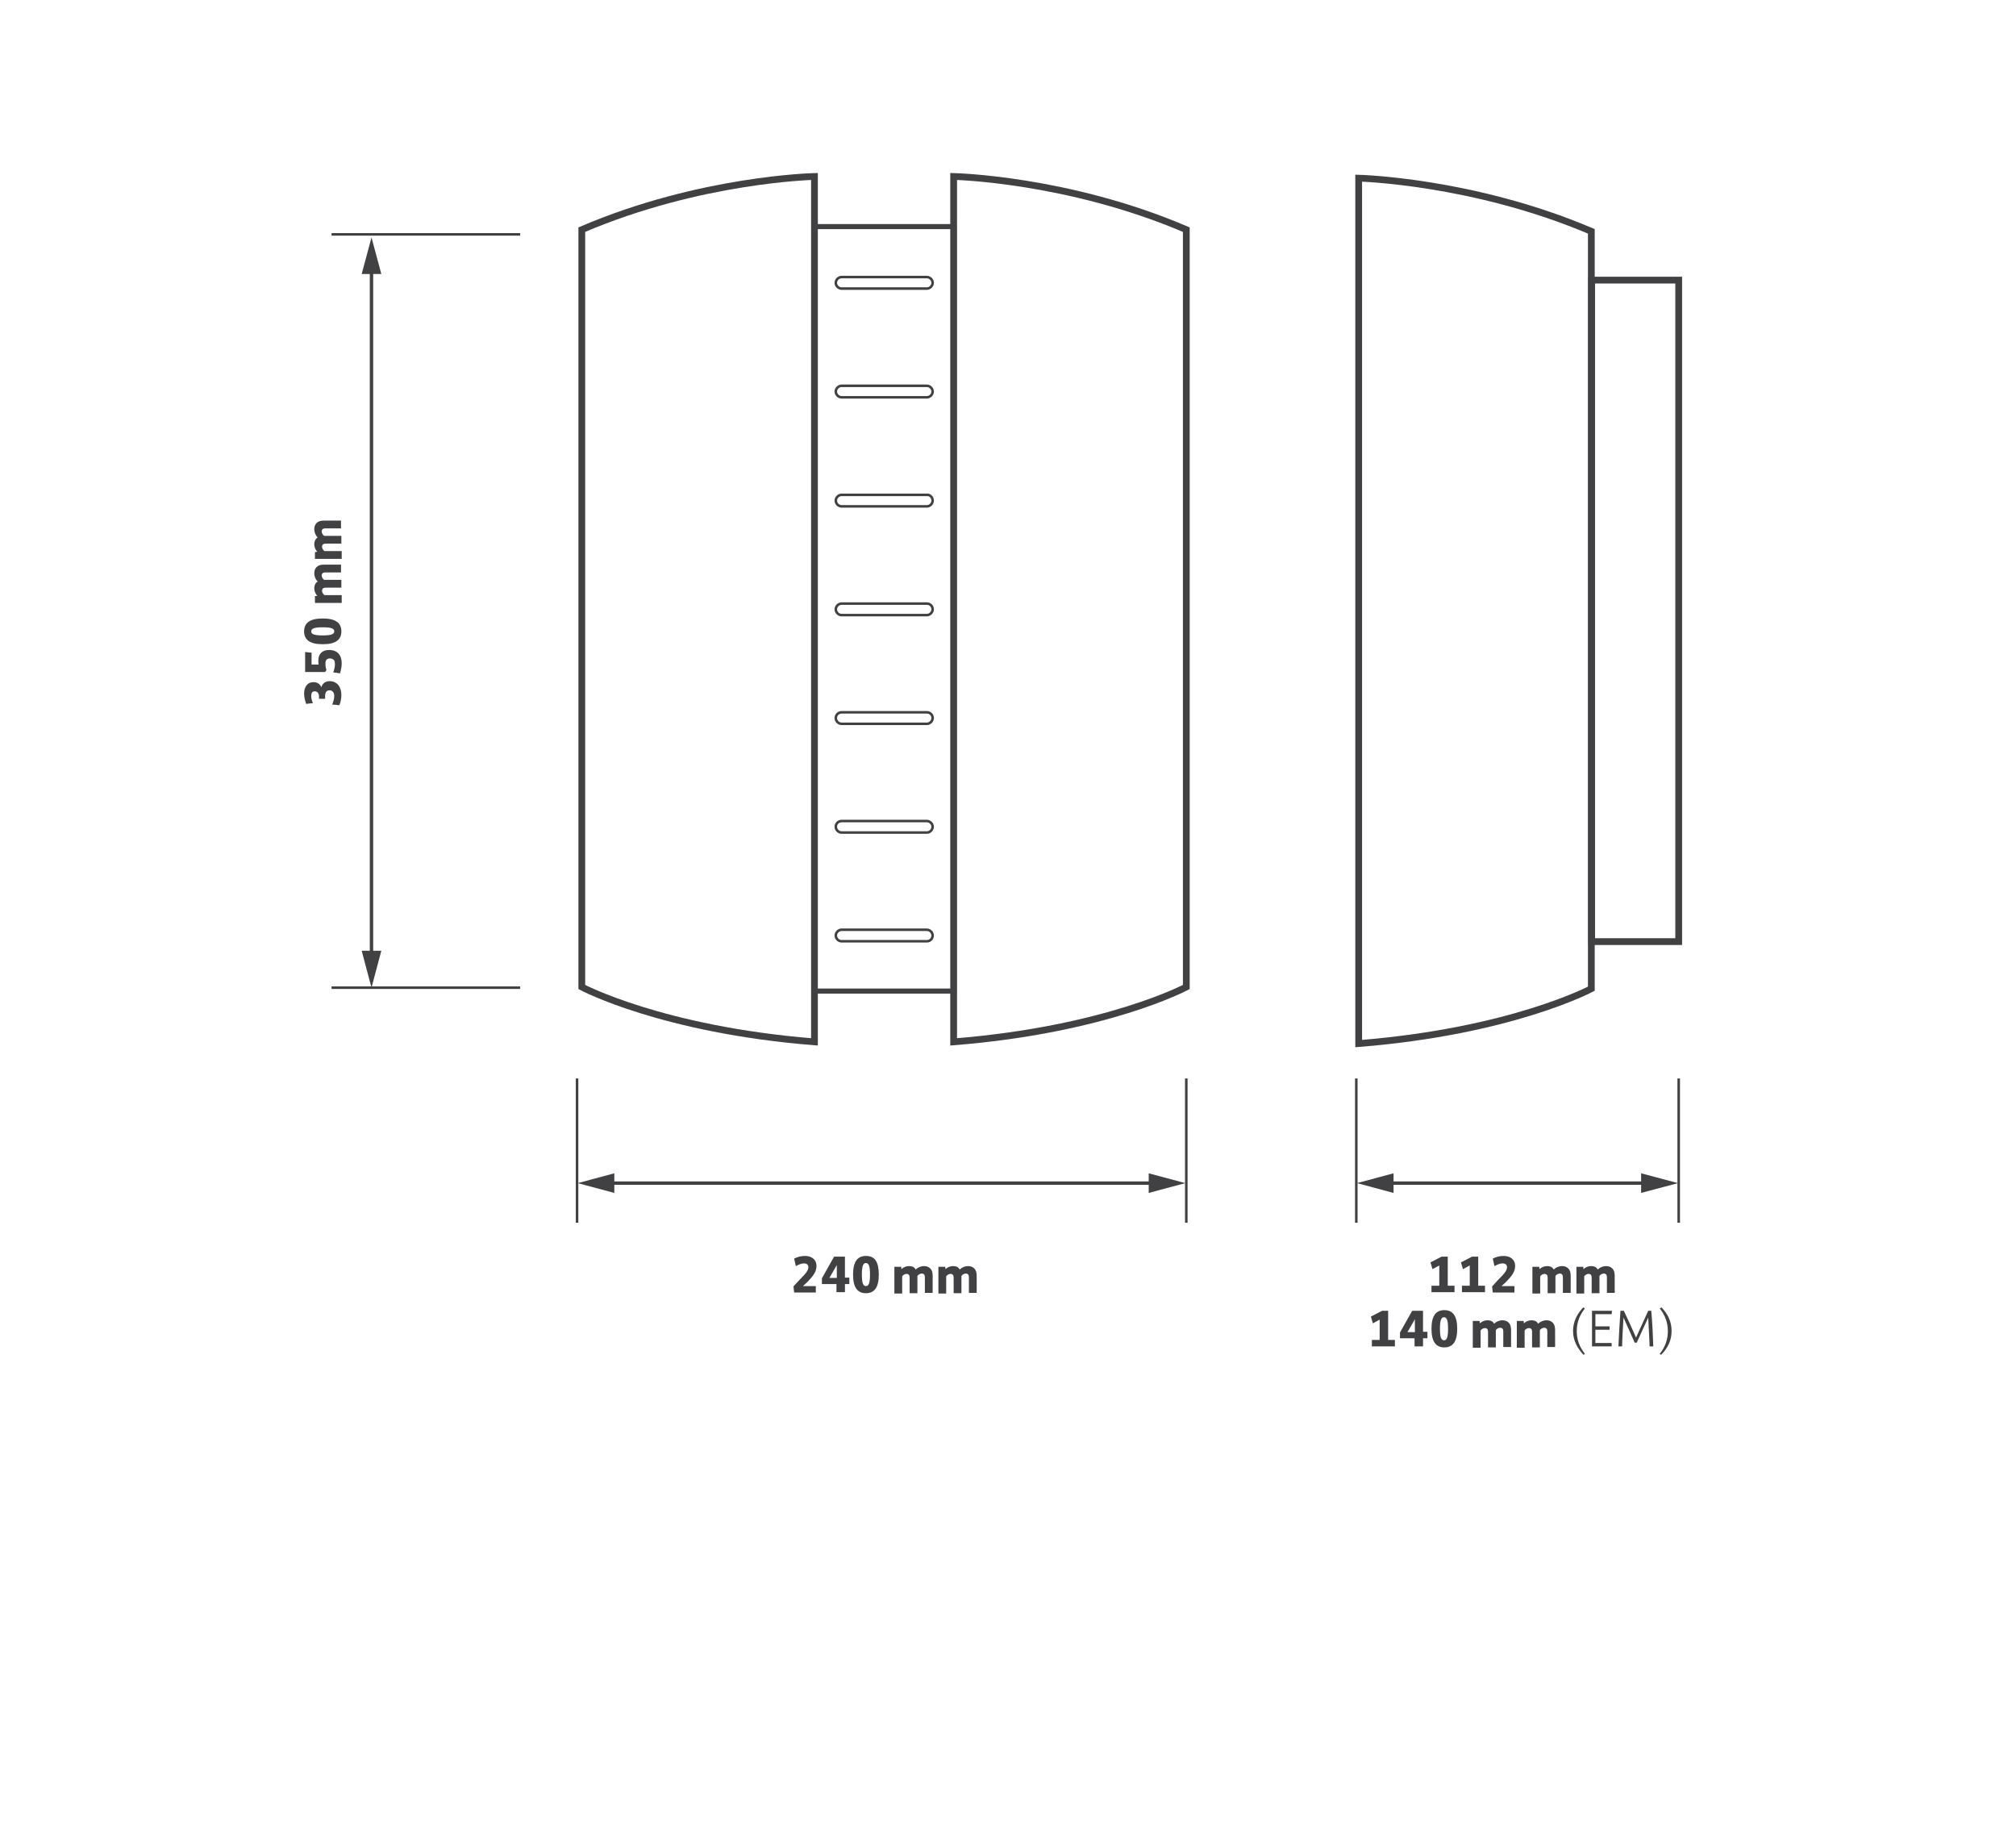 <?xml version="1.0" encoding="UTF-8"?> <svg xmlns="http://www.w3.org/2000/svg" xmlns:xlink="http://www.w3.org/1999/xlink" version="1.1" x="0px" y="0px" viewBox="0 0 595.3 539" style="enable-background:new 0 0 595.3 539;" xml:space="preserve"> <style type="text/css"> .st0{fill:#FFFFFF;} .st1{fill:none;stroke:#414042;stroke-width:0.75;} .st2{fill:none;stroke:#414042;} .st3{fill:#414042;} .st4{fill:#FFFFFF;stroke:#414042;stroke-width:2;stroke-miterlimit:10;} .st5{fill:none;stroke:#414042;stroke-width:1.5;stroke-miterlimit:10;} .st6{fill:none;stroke:#414042;stroke-width:0.75;stroke-miterlimit:10;} </style> <g id="Layer_1"> <rect x="-8.5" y="-8.5" class="st0" width="612.3" height="556"></rect> <rect x="240.5" y="66.9" class="st0" width="41.2" height="225.7"></rect> <line class="st1" x1="170.4" y1="318.4" x2="170.4" y2="361"></line> <line class="st1" x1="350.3" y1="318.4" x2="350.3" y2="361"></line> <g> <g> <line class="st2" x1="179.4" y1="349.3" x2="341.2" y2="349.3"></line> <g> <polygon class="st3" points="181.4,352.2 170.6,349.3 181.4,346.4 "></polygon> </g> <g> <polygon class="st3" points="339.2,352.2 350,349.3 339.2,346.4 "></polygon> </g> </g> </g> <g> <path class="st3" d="M234.5,371.6c0.9-0.5,2-0.8,3.2-0.8c1.9,0,3.4,1,3.4,3c0,1.8-1.2,3.1-2.6,4.6l-1.4,1.3h3.8v1.9h-6.4l-0.2-1.8 c1-1.1,2-2.2,3.1-3.3c0.8-0.9,1.3-1.6,1.3-2.4c0-0.7-0.5-1.1-1.3-1.1c-0.6,0-1.3,0.2-2.4,0.8L234.5,371.6z"></path> <path class="st3" d="M249.5,371v6.2h1.3v1.9h-1.3v2.4H247v-2.4h-4.3v-1.7l3.6-6.4H249.5z M244.9,377.3h2.2v-3.8L244.9,377.3z"></path> <path class="st3" d="M259.5,376.3c0,3.8-1.3,5.5-3.8,5.5c-2.5,0-3.8-1.7-3.8-5.5c0-3.8,1.3-5.5,3.8-5.5 C258.3,370.8,259.5,372.5,259.5,376.3z M254.5,376.3c0,2.6,0.4,3.4,1.2,3.4c0.8,0,1.2-0.8,1.2-3.4c0-2.6-0.4-3.4-1.2-3.4 C254.9,372.9,254.5,373.7,254.5,376.3z"></path> <path class="st3" d="M266.1,374l0.1,0.7h0c0.5-0.5,1.3-0.9,2.2-0.9c0.8,0,1.4,0.2,1.7,0.6c0.1,0.1,0.2,0.3,0.3,0.4 c0.6-0.6,1.5-1,2.5-1c0.8,0,1.4,0.3,1.8,0.7c0.5,0.5,0.7,1.2,0.7,2.2v5h-2.3v-4.5c0-0.5-0.1-0.8-0.2-0.9c-0.2-0.2-0.4-0.3-0.7-0.3 c-0.5,0-1,0.3-1.3,0.7v5.1h-2.3v-4.5c0-0.5-0.1-0.8-0.2-0.9c-0.2-0.2-0.4-0.3-0.7-0.3c-0.5,0-1,0.3-1.3,0.7v5.1h-2.3V374H266.1z"></path> <path class="st3" d="M279.1,374l0.1,0.7h0c0.5-0.5,1.3-0.9,2.2-0.9c0.8,0,1.4,0.2,1.7,0.6c0.1,0.1,0.2,0.3,0.3,0.4 c0.6-0.6,1.5-1,2.5-1c0.8,0,1.4,0.3,1.8,0.7c0.5,0.5,0.7,1.2,0.7,2.2v5h-2.3v-4.5c0-0.5-0.1-0.8-0.2-0.9c-0.2-0.2-0.4-0.3-0.7-0.3 c-0.5,0-1,0.3-1.3,0.7v5.1h-2.3v-4.5c0-0.5-0.1-0.8-0.2-0.9c-0.2-0.2-0.4-0.3-0.7-0.3c-0.5,0-1,0.3-1.3,0.7v5.1h-2.3V374H279.1z"></path> </g> <line class="st1" x1="400.5" y1="318.4" x2="400.5" y2="361"></line> <line class="st1" x1="495.7" y1="318.4" x2="495.7" y2="361"></line> <g> <g> <line class="st2" x1="409.5" y1="349.3" x2="486.6" y2="349.3"></line> <g> <polygon class="st3" points="411.5,352.2 400.7,349.3 411.5,346.4 "></polygon> </g> <g> <polygon class="st3" points="484.6,352.2 495.5,349.3 484.6,346.4 "></polygon> </g> </g> </g> <g> <path class="st3" d="M425.7,371h1.8v8.6h2v1.9h-6.8v-1.9h2.3v-6l-2,1.1l-0.6-2L425.7,371z"></path> <path class="st3" d="M434.7,371h1.8v8.6h2v1.9h-6.8v-1.9h2.3v-6l-2,1.1l-0.6-2L434.7,371z"></path> <path class="st3" d="M440.8,371.6c0.9-0.5,2-0.8,3.2-0.8c1.9,0,3.4,1,3.4,3c0,1.8-1.2,3.1-2.6,4.6l-1.4,1.3h3.8v1.9h-6.4l-0.2-1.8 c1-1.1,2-2.2,3.1-3.3c0.8-0.9,1.3-1.6,1.3-2.4c0-0.7-0.5-1.1-1.3-1.1c-0.6,0-1.3,0.2-2.4,0.8L440.8,371.6z"></path> <path class="st3" d="M454.5,374l0.1,0.7h0c0.5-0.5,1.3-0.9,2.2-0.9c0.8,0,1.4,0.2,1.7,0.6c0.1,0.1,0.2,0.3,0.3,0.4 c0.6-0.6,1.5-1,2.5-1c0.8,0,1.4,0.3,1.8,0.7c0.5,0.5,0.7,1.2,0.7,2.2v5h-2.3v-4.5c0-0.5-0.1-0.8-0.2-0.9c-0.2-0.2-0.4-0.3-0.7-0.3 c-0.5,0-1,0.3-1.3,0.7v5.1H457v-4.5c0-0.5-0.1-0.8-0.2-0.9c-0.2-0.2-0.4-0.3-0.7-0.3c-0.5,0-1,0.3-1.3,0.7v5.1h-2.3V374H454.5z"></path> <path class="st3" d="M467.5,374l0.1,0.7h0c0.5-0.5,1.3-0.9,2.2-0.9c0.8,0,1.4,0.2,1.7,0.6c0.1,0.1,0.2,0.3,0.3,0.4 c0.6-0.6,1.5-1,2.5-1c0.8,0,1.4,0.3,1.8,0.7c0.5,0.5,0.7,1.2,0.7,2.2v5h-2.3v-4.5c0-0.5-0.1-0.8-0.2-0.9c-0.2-0.2-0.4-0.3-0.7-0.3 c-0.5,0-1,0.3-1.3,0.7v5.1H470v-4.5c0-0.5-0.1-0.8-0.2-0.9c-0.2-0.2-0.4-0.3-0.7-0.3c-0.5,0-1,0.3-1.3,0.7v5.1h-2.3V374H467.5z"></path> <path class="st3" d="M408.1,387h1.8v8.6h2v1.9h-6.8v-1.9h2.3v-6l-2,1.1l-0.6-2L408.1,387z"></path> <path class="st3" d="M420.2,387v6.2h1.3v1.9h-1.3v2.4h-2.5v-2.4h-4.3v-1.7l3.6-6.4H420.2z M415.6,393.3h2.2v-3.8L415.6,393.3z"></path> <path class="st3" d="M430.3,392.3c0,3.8-1.3,5.5-3.8,5.5s-3.8-1.7-3.8-5.5c0-3.8,1.3-5.5,3.8-5.5S430.3,388.5,430.3,392.3z M425.2,392.3c0,2.6,0.4,3.4,1.2,3.4c0.8,0,1.2-0.8,1.2-3.4c0-2.6-0.4-3.4-1.2-3.4C425.6,388.9,425.2,389.7,425.2,392.3z"></path> <path class="st3" d="M436.9,390l0.1,0.7h0c0.5-0.5,1.3-0.9,2.2-0.9c0.8,0,1.4,0.2,1.7,0.6c0.1,0.1,0.2,0.3,0.3,0.4 c0.6-0.6,1.5-1,2.5-1c0.8,0,1.4,0.3,1.8,0.7c0.5,0.5,0.7,1.2,0.7,2.2v5h-2.3v-4.5c0-0.5-0.1-0.8-0.2-0.9c-0.2-0.2-0.4-0.3-0.7-0.3 c-0.5,0-1,0.3-1.3,0.7v5.1h-2.3v-4.5c0-0.5-0.1-0.8-0.2-0.9c-0.2-0.2-0.4-0.3-0.7-0.3c-0.5,0-1,0.3-1.3,0.7v5.1h-2.3V390H436.9z"></path> <path class="st3" d="M449.9,390l0.1,0.7h0c0.5-0.5,1.3-0.9,2.2-0.9c0.8,0,1.4,0.2,1.7,0.6c0.1,0.1,0.2,0.3,0.3,0.4 c0.6-0.6,1.5-1,2.5-1c0.8,0,1.4,0.3,1.8,0.7c0.5,0.5,0.7,1.2,0.7,2.2v5h-2.3v-4.5c0-0.5-0.1-0.8-0.2-0.9c-0.2-0.2-0.4-0.3-0.7-0.3 c-0.5,0-1,0.3-1.3,0.7v5.1h-2.3v-4.5c0-0.5-0.1-0.8-0.2-0.9c-0.2-0.2-0.4-0.3-0.7-0.3c-0.5,0-1,0.3-1.3,0.7v5.1h-2.3V390H449.9z"></path> <path class="st3" d="M468,386.3c-1.6,2-2.4,4.2-2.4,6.7c0,2.5,0.8,4.7,2.4,6.7l-0.4,0.3c-1.8-1.9-3.1-4.3-3.1-7c0-2.8,1.2-5.1,3-7 L468,386.3z"></path> <path class="st3" d="M476,387l-0.1,1h-4.8v3.6h4.2v1h-4.2v3.9h4.8v1h-5.8V387H476z"></path> <path class="st3" d="M479.5,387c1.1,2.3,2.8,6,3.6,7.9h0c0.8-1.8,2.8-6.1,3.6-7.9h0.9c0.3,3.2,0.5,7.5,0.6,10.5h-1.1 c0-1.7-0.3-5.8-0.4-8.5h0c-0.9,2-2.3,5-3.4,7.4h-0.6c-1-2.2-2.1-4.8-3.3-7.4h0c-0.2,3.4-0.4,6.7-0.4,8.5h-1.1 c0.1-2.9,0.4-7.3,0.6-10.5H479.5z"></path> <path class="st3" d="M490.6,386c1.9,1.9,3,4.2,3,7c0,2.8-1.2,5.1-3.1,7l-0.4-0.3c1.6-2,2.4-4.2,2.4-6.7c0-2.5-0.8-4.7-2.4-6.7 L490.6,386z"></path> </g> <g> <path class="st3" d="M90.4,207.8c-0.3-0.9-0.6-1.9-0.6-3c0-1.8,0.8-3.4,2.8-3.4c1,0,1.9,0.5,2.3,1.5h0c0.3-1.2,1.3-1.8,2.4-1.8 c2.4,0,3.5,1.9,3.5,4.1c0,0.9-0.2,2.2-0.6,3l-2.1-0.2c0.4-1,0.6-1.8,0.6-2.5c0-1-0.5-1.7-1.4-1.7c-1,0-1.3,0.8-1.3,1.8v0.7h-1.8 v-0.7c0-0.9-0.5-1.5-1.3-1.5c-0.6,0-1,0.4-1,1.4c0,0.7,0.2,1.4,0.5,2.1L90.4,207.8z"></path> <path class="st3" d="M90.1,192.5l1.9,0.2v3.5h2.1c-0.1-0.3-0.1-0.8-0.1-1.2c0-1.9,1.1-3.1,3.2-3.1c2.4,0,3.7,1.5,3.7,3.9 c0,1.1-0.2,2-0.5,3l-2-0.3c0.3-0.8,0.5-1.5,0.5-2.5c0-0.5-0.1-1.1-0.5-1.3c-0.3-0.2-0.6-0.3-1-0.3c-0.9,0-1.3,0.5-1.3,1.6 c0,0.6,0.1,1.3,0.3,1.8l-0.4,0.6h-5.9V192.5z"></path> <path class="st3" d="M95.3,182.6c3.8,0,5.5,1.3,5.5,3.8s-1.7,3.8-5.5,3.8c-3.8,0-5.5-1.3-5.5-3.8S91.5,182.6,95.3,182.6z M95.3,187.6c2.6,0,3.4-0.4,3.4-1.2c0-0.8-0.8-1.2-3.4-1.2c-2.6,0-3.4,0.4-3.4,1.2C91.9,187.2,92.7,187.6,95.3,187.6z"></path> <path class="st3" d="M93,176l0.7-0.1v0c-0.5-0.5-0.9-1.3-0.9-2.2c0-0.8,0.3-1.4,0.6-1.7c0.1-0.1,0.3-0.2,0.4-0.3 c-0.6-0.6-1-1.5-1-2.5c0-0.8,0.3-1.4,0.7-1.8c0.5-0.5,1.2-0.7,2.2-0.7h5v2.3h-4.5c-0.5,0-0.8,0.1-0.9,0.2 c-0.2,0.2-0.3,0.4-0.3,0.7c0,0.5,0.3,1,0.7,1.3h5.1v2.3h-4.5c-0.5,0-0.8,0.1-0.9,0.2c-0.2,0.2-0.3,0.4-0.3,0.7 c0,0.5,0.3,1,0.7,1.3h5.1v2.3H93V176z"></path> <path class="st3" d="M93,163l0.7-0.1v0c-0.5-0.5-0.9-1.3-0.9-2.2c0-0.8,0.3-1.4,0.6-1.7c0.1-0.1,0.3-0.2,0.4-0.3 c-0.6-0.6-1-1.5-1-2.5c0-0.8,0.3-1.4,0.7-1.8c0.5-0.5,1.2-0.7,2.2-0.7h5v2.3h-4.5c-0.5,0-0.8,0.1-0.9,0.2 c-0.2,0.2-0.3,0.4-0.3,0.7c0,0.5,0.3,1,0.7,1.3h5.1v2.3h-4.5c-0.5,0-0.8,0.1-0.9,0.2c-0.2,0.2-0.3,0.4-0.3,0.7 c0,0.5,0.3,1,0.7,1.3h5.1v2.3H93V163z"></path> </g> <line class="st1" x1="153.6" y1="69.2" x2="97.9" y2="69.2"></line> <line class="st1" x1="153.6" y1="291.6" x2="97.9" y2="291.6"></line> <g> <g> <line class="st2" x1="109.7" y1="78.9" x2="109.7" y2="282.7"></line> <g> <polygon class="st3" points="106.8,80.9 109.7,70.1 112.6,80.9 "></polygon> </g> <g> <polygon class="st3" points="106.8,280.7 109.7,291.6 112.6,280.7 "></polygon> </g> </g> </g> <path class="st4" d="M171.8,67.8v223.6c0,0,23.6,12.6,68.7,16.2V52.1C240.5,52.1,206.8,52.8,171.8,67.8z"></path> <path class="st4" d="M350.3,67.8v223.6c0,0-23.6,12.6-68.7,16.2V52.1C281.6,52.1,315.3,52.8,350.3,67.8z"></path> <path class="st4" d="M469.9,68.3v223.6c0,0-23.6,12.6-68.7,16.2V52.6C401.2,52.6,434.9,53.4,469.9,68.3z"></path> <g> <rect x="240.5" y="66.9" class="st5" width="41.2" height="225.7"></rect> </g> <g> <path class="st6" d="M275.4,83.5c0,0.9-0.8,1.7-1.7,1.7h-25.2c-0.9,0-1.7-0.8-1.7-1.7l0,0c0-0.9,0.8-1.7,1.7-1.7h25.2 C274.6,81.8,275.4,82.6,275.4,83.5L275.4,83.5z"></path> <path class="st6" d="M275.4,115.6c0,0.9-0.8,1.7-1.7,1.7h-25.2c-0.9,0-1.7-0.8-1.7-1.7l0,0c0-0.9,0.8-1.7,1.7-1.7h25.2 C274.6,113.9,275.4,114.7,275.4,115.6L275.4,115.6z"></path> <path class="st6" d="M275.4,147.8c0,0.9-0.8,1.7-1.7,1.7h-25.2c-0.9,0-1.7-0.8-1.7-1.7l0,0c0-0.9,0.8-1.7,1.7-1.7h25.2 C274.6,146,275.4,146.8,275.4,147.8L275.4,147.8z"></path> <path class="st6" d="M275.4,179.9c0,0.9-0.8,1.7-1.7,1.7h-25.2c-0.9,0-1.7-0.8-1.7-1.7l0,0c0-0.9,0.8-1.7,1.7-1.7h25.2 C274.6,178.2,275.4,178.9,275.4,179.9L275.4,179.9z"></path> <path class="st6" d="M275.4,212c0,0.9-0.8,1.7-1.7,1.7h-25.2c-0.9,0-1.7-0.8-1.7-1.7l0,0c0-1,0.8-1.7,1.7-1.7h25.2 C274.6,210.3,275.4,211,275.4,212L275.4,212z"></path> <path class="st6" d="M275.4,244.1c0,0.9-0.8,1.7-1.7,1.7h-25.2c-0.9,0-1.7-0.8-1.7-1.7l0,0c0-1,0.8-1.7,1.7-1.7h25.2 C274.6,242.4,275.4,243.2,275.4,244.1L275.4,244.1z"></path> <path class="st6" d="M275.4,276.2c0,1-0.8,1.7-1.7,1.7h-25.2c-0.9,0-1.7-0.8-1.7-1.7l0,0c0-0.9,0.8-1.7,1.7-1.7h25.2 C274.6,274.5,275.4,275.3,275.4,276.2L275.4,276.2z"></path> </g> <rect x="470" y="82.7" class="st4" width="25.7" height="195.3"></rect> </g> <g id="Layer_2"> </g> </svg> 